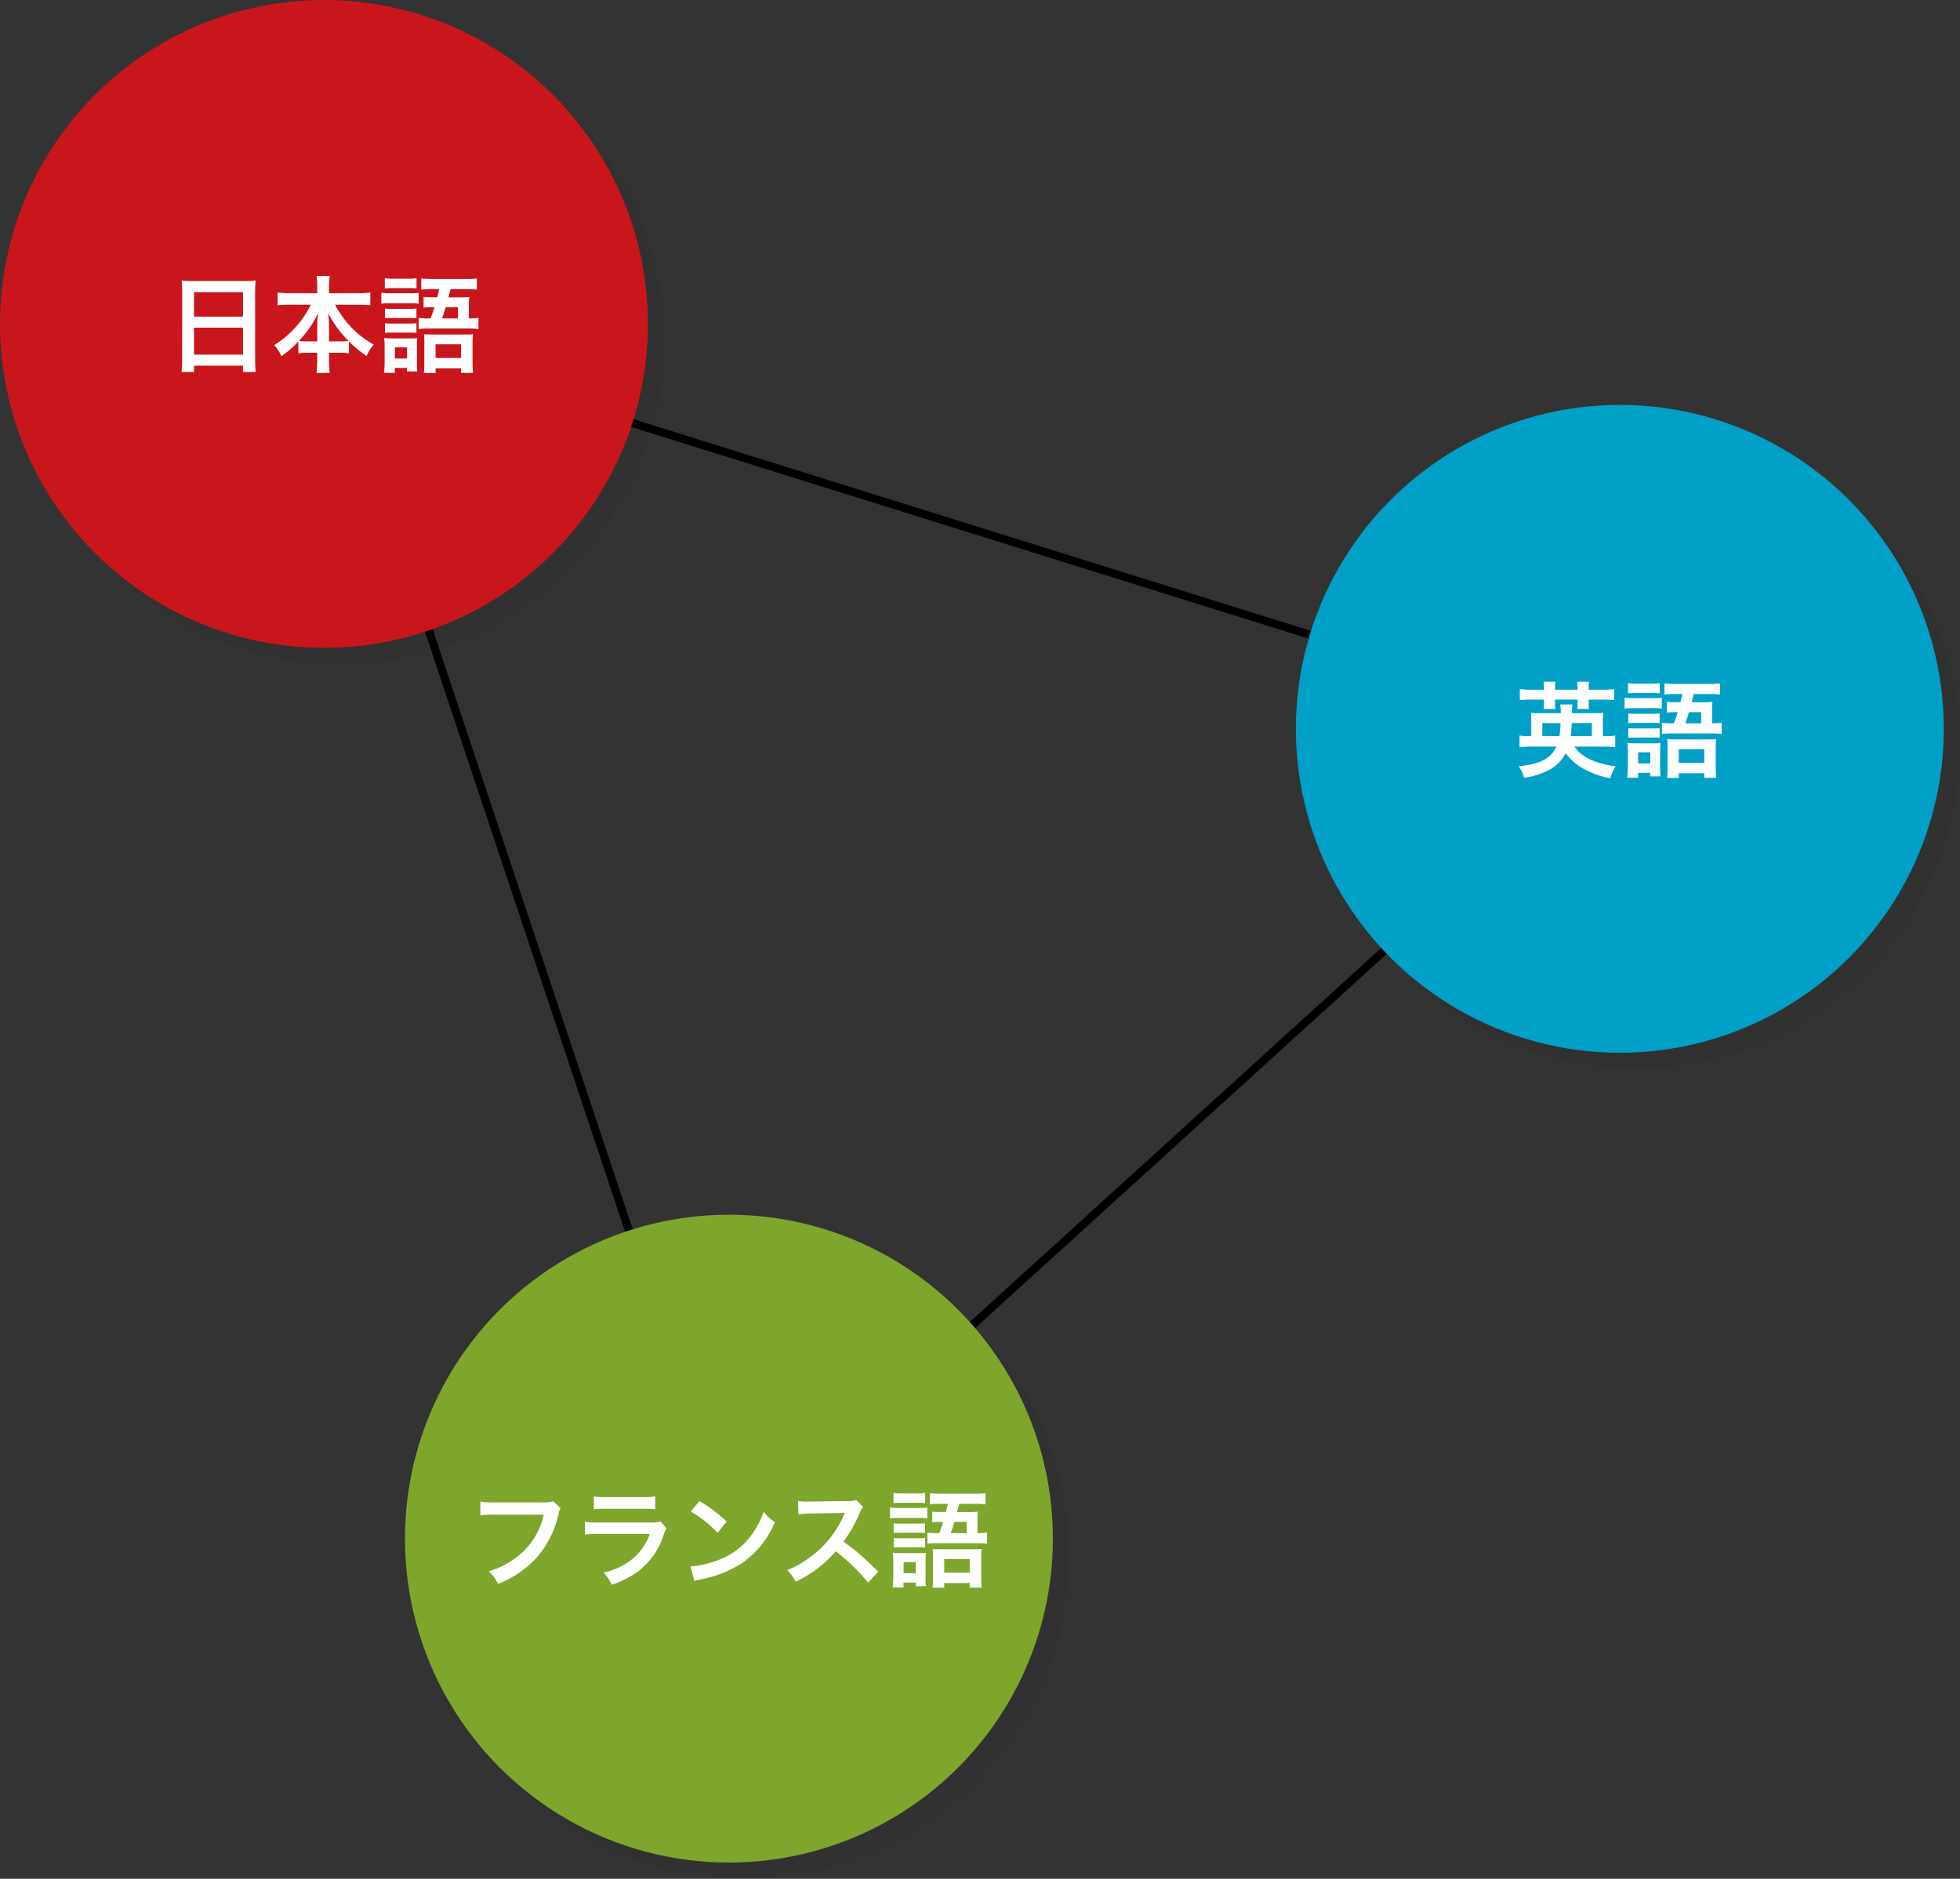 <svg xmlns="http://www.w3.org/2000/svg" width="242" height="232" viewBox="0 0 242 232">
  <rect x="0" y="0" width="242" height="232" fill="#333333" stroke="none"/>
  <g id="service01_img01" transform="translate(-800 -900)">
    <circle id="楕円形_4" data-name="楕円形 4" cx="40" cy="40" r="40" transform="translate(802 902)" opacity="0.05"/>
    <circle id="楕円形_5" data-name="楕円形 5" cx="40" cy="40" r="40" transform="translate(852 1052)" opacity="0.05"/>
    <circle id="楕円形_6" data-name="楕円形 6" cx="40" cy="40" r="40" transform="translate(962 952)" opacity="0.05"/>
    <line id="線_3" data-name="線 3" x1="110" y2="100" transform="translate(890.5 990.5)" fill="none" stroke="#000" stroke-width="1"/>
    <line id="線_2" data-name="線 2" x1="160" y1="50" transform="translate(840.5 940.5)" fill="none" stroke="#000" stroke-width="1"/>
    <line id="線_1" data-name="線 1" x1="50" y1="150" transform="translate(840.5 940.5)" fill="none" stroke="#000" stroke-width="1"/>
    <circle id="楕円形_1" data-name="楕円形 1" cx="40" cy="40" r="40" transform="translate(800 900)" fill="#c9161c"/>
    <circle id="楕円形_2" data-name="楕円形 2" cx="40" cy="40" r="40" transform="translate(850 1050)" fill="#7ea62c"/>
    <circle id="楕円形_3" data-name="楕円形 3" cx="40" cy="40" r="40" transform="translate(960 950)" fill="#01a0c7"/>
    <path id="パス_83" data-name="パス 83" d="M-17.511-.637A13.636,13.636,0,0,1-17.589.936h1.547V.156H-10v.78h1.573A13.169,13.169,0,0,1-8.5-.637v-8.4a11.747,11.747,0,0,1,.065-1.326,10.461,10.461,0,0,1-1.4.065h-6.292a11.476,11.476,0,0,1-1.443-.065c.039.429.065.884.065,1.391Zm1.469-8.281H-10V-5.9h-6.045Zm0,4.381H-10v3.328h-6.045ZM-1.625-7.371A12.226,12.226,0,0,1-6.149-2.379a4.481,4.481,0,0,1,.884,1.365,12.427,12.427,0,0,0,2.106-1.82v1.469a9.3,9.3,0,0,1,1.3-.078H-.832v.884A12,12,0,0,1-.923,1.053H.715A11.747,11.747,0,0,1,.624-.559v-.884H1.781a9.432,9.432,0,0,1,1.3.078V-2.847A14.492,14.492,0,0,0,5.265-1.04a5.3,5.3,0,0,1,.884-1.417A11.123,11.123,0,0,1,3.315-4.641a12.891,12.891,0,0,1-1.95-2.73H4.147a15.355,15.355,0,0,1,1.573.078V-8.879a10.674,10.674,0,0,1-1.573.091H.624v-.936a6.49,6.49,0,0,1,.091-1.2H-.91A8.081,8.081,0,0,1-.832-9.711v.923H-4.173A11.262,11.262,0,0,1-5.72-8.879v1.586a14.844,14.844,0,0,1,1.547-.078ZM.624-2.847V-4.9A10.505,10.505,0,0,0,.507-6.344,14.071,14.071,0,0,0,3.029-2.9a8.135,8.135,0,0,1-1.144.052Zm-1.456,0H-1.937A8.23,8.23,0,0,1-3.094-2.9,12.892,12.892,0,0,0-.728-6.344a12.73,12.73,0,0,0-.1,1.456ZM12.987-5.681A8.332,8.332,0,0,1,11.7-5.746v1.378a8.753,8.753,0,0,1,1.287-.065H17.8a9.338,9.338,0,0,1,1.274.065V-5.759a5.731,5.731,0,0,1-1.183.078V-7.319a6.889,6.889,0,0,1,.052-1.014,7.2,7.2,0,0,1-1.027.052H15.366c.052-.182.13-.52.26-1.014H17.5a9.927,9.927,0,0,1,1.378.065v-1.378a12.793,12.793,0,0,1-1.443.065H13.468c-.585,0-1.014-.026-1.456-.065V-9.23A9.836,9.836,0,0,1,13.377-9.3h.845c-.1.494-.1.494-.234,1.014h-.65a8.022,8.022,0,0,1-1.04-.052v1.326a7.985,7.985,0,0,1,1.014-.052h.325c-.169.572-.234.754-.468,1.378Zm1.586,0a14.257,14.257,0,0,0,.455-1.378h1.521v1.378ZM7.514-9.386c.325-.026.611-.039,1.079-.039h1.755a8.619,8.619,0,0,1,1.079.039v-1.261a6.025,6.025,0,0,1-1.079.065H8.593a6.025,6.025,0,0,1-1.079-.065ZM7.085-7.5a7.77,7.77,0,0,1,1.04-.052h2.522a6.623,6.623,0,0,1,1.04.052V-8.84a7.854,7.854,0,0,1-1.1.052H8.125a5.726,5.726,0,0,1-1.04-.065ZM7.54-5.694A7.309,7.309,0,0,1,8.4-5.733h2.184a5.24,5.24,0,0,1,.832.039V-6.9a6.4,6.4,0,0,1-.832.039H8.4A7.158,7.158,0,0,1,7.54-6.9Zm0,1.807a7.215,7.215,0,0,1,.845-.039h2.171a5.421,5.421,0,0,1,.858.039v-1.2a6.4,6.4,0,0,1-.832.039H8.4a7.158,7.158,0,0,1-.858-.039ZM7.488-.221A9.657,9.657,0,0,1,7.41,1.04H8.749V.429h1.508V.871h1.274a7.355,7.355,0,0,1-.052-1.014V-2.314a7.763,7.763,0,0,1,.039-.936,4.615,4.615,0,0,1-.871.039H8.424a8.038,8.038,0,0,1-1-.052,6.2,6.2,0,0,1,.065,1.027ZM8.762-2.106h1.495V-.728H8.762ZM12.389-.247a12.659,12.659,0,0,1-.052,1.313H13.78V.481h3.146v.572h1.482a10.879,10.879,0,0,1-.065-1.287V-2.691a7.647,7.647,0,0,1,.052-1.04,9.387,9.387,0,0,1-1.053.039H13.455c-.52,0-.78-.013-1.1-.039.026.286.039.533.039.923ZM13.78-2.483h3.146v1.69H13.78Z" transform="translate(840 945)" fill="#fff"/>
    <path id="パス_84" data-name="パス 84" d="M-2.132-2.808a13.714,13.714,0,0,1,1.56.078V-4.173A7.254,7.254,0,0,1-1.937-4.1h-.156V-5.8a6.608,6.608,0,0,1,.052-1.17c-.351.026-.585.039-1.261.039H-5.9A5.191,5.191,0,0,1-5.85-8.008H-7.358a5.938,5.938,0,0,1,.065,1.079H-9.724c-.689,0-.923-.013-1.261-.039a8.544,8.544,0,0,1,.052,1.183V-4.1h-.1a7.263,7.263,0,0,1-1.352-.078V-2.73a13.076,13.076,0,0,1,1.534-.078h3.029c-.715,1.5-2.08,2.2-4.667,2.418a4.924,4.924,0,0,1,.676,1.443,9.636,9.636,0,0,0,3-.936A4.84,4.84,0,0,0-6.682-1.989,6.5,6.5,0,0,0-4.745-.221,10.242,10.242,0,0,0-1.17,1.105,4.766,4.766,0,0,1-.507-.364C-3.042-.7-4.758-1.534-5.6-2.808ZM-9.568-4.1V-5.707h2.249A13.259,13.259,0,0,1-7.462-4.1Zm3.5,0a11.649,11.649,0,0,0,.13-1.612h2.483V-4.1ZM-9.36-9.828h-1.482a11.729,11.729,0,0,1-1.508-.078v1.365a11.233,11.233,0,0,1,1.508-.065H-9.36v.455a4.052,4.052,0,0,1-.052.7h1.456a3.726,3.726,0,0,1-.039-.715v-.442h2.782v.468a5.2,5.2,0,0,1-.039.689h1.443a4.01,4.01,0,0,1-.039-.7v-.455h1.612a12.526,12.526,0,0,1,1.547.065V-9.906a12.7,12.7,0,0,1-1.547.078H-3.848v-.221a4.743,4.743,0,0,1,.052-.767H-5.278a5.09,5.09,0,0,1,.065.767v.221H-7.995v-.221a4.849,4.849,0,0,1,.052-.767H-9.425a4.95,4.95,0,0,1,.065.767ZM6.487-5.681A8.332,8.332,0,0,1,5.2-5.746v1.378a8.753,8.753,0,0,1,1.287-.065H11.3a9.338,9.338,0,0,1,1.274.065V-5.759a5.731,5.731,0,0,1-1.183.078V-7.319a6.889,6.889,0,0,1,.052-1.014,7.2,7.2,0,0,1-1.027.052H8.866c.052-.182.13-.52.26-1.014H11a9.927,9.927,0,0,1,1.378.065v-1.378a12.793,12.793,0,0,1-1.443.065H6.968c-.585,0-1.014-.026-1.456-.065V-9.23A9.836,9.836,0,0,1,6.877-9.3h.845c-.1.494-.1.494-.234,1.014h-.65A8.022,8.022,0,0,1,5.8-8.333v1.326a7.985,7.985,0,0,1,1.014-.052h.325c-.169.572-.234.754-.468,1.378Zm1.586,0a14.257,14.257,0,0,0,.455-1.378h1.521v1.378ZM1.014-9.386c.325-.026.611-.039,1.079-.039H3.848a8.619,8.619,0,0,1,1.079.039v-1.261a6.025,6.025,0,0,1-1.079.065H2.093a6.025,6.025,0,0,1-1.079-.065ZM.585-7.5a7.77,7.77,0,0,1,1.04-.052H4.147a6.623,6.623,0,0,1,1.04.052V-8.84a7.854,7.854,0,0,1-1.105.052H1.625a5.726,5.726,0,0,1-1.04-.065ZM1.04-5.694A7.309,7.309,0,0,1,1.9-5.733H4.082a5.24,5.24,0,0,1,.832.039V-6.9a6.4,6.4,0,0,1-.832.039H1.9A7.158,7.158,0,0,1,1.04-6.9Zm0,1.807a7.215,7.215,0,0,1,.845-.039H4.056a5.421,5.421,0,0,1,.858.039v-1.2a6.4,6.4,0,0,1-.832.039H1.9a7.158,7.158,0,0,1-.858-.039ZM.988-.221A9.657,9.657,0,0,1,.91,1.04H2.249V.429H3.757V.871H5.031A7.355,7.355,0,0,1,4.979-.143V-2.314a7.763,7.763,0,0,1,.039-.936,4.615,4.615,0,0,1-.871.039H1.924a8.038,8.038,0,0,1-1-.052A6.2,6.2,0,0,1,.988-2.236ZM2.262-2.106H3.757V-.728H2.262ZM5.889-.247a12.659,12.659,0,0,1-.052,1.313H7.28V.481h3.146v.572h1.482a10.88,10.88,0,0,1-.065-1.287V-2.691a7.647,7.647,0,0,1,.052-1.04,9.387,9.387,0,0,1-1.053.039H6.955c-.52,0-.78-.013-1.105-.039.026.286.039.533.039.923ZM7.28-2.483h3.146v1.69H7.28Z" transform="translate(1000 995)" fill="#fff"/>
    <path id="パス_82" data-name="パス 82" d="M-21.671-9.607a4.751,4.751,0,0,1-1.391.13h-5.967a9.157,9.157,0,0,1-1.664-.091v1.69a10.32,10.32,0,0,1,1.638-.078h6.188a9.007,9.007,0,0,1-3.939,5.668A10.577,10.577,0,0,1-29.653-.962,4.784,4.784,0,0,1-28.509.585,12.658,12.658,0,0,0-23.673-2.73a12.22,12.22,0,0,0,2.665-5.447,1.955,1.955,0,0,1,.221-.585Zm4.992.988a10,10,0,0,1,1.5-.065H-10.6A10,10,0,0,1-9.1-8.619v-1.6a7.4,7.4,0,0,1-1.521.091h-4.537a7.4,7.4,0,0,1-1.521-.091Zm8.242,1.508a5.686,5.686,0,0,1-1.469.117h-6.188a9.228,9.228,0,0,1-1.69-.091V-5.5a13.225,13.225,0,0,1,1.664-.065h6.331a6.764,6.764,0,0,1-2.093,3.042A8.442,8.442,0,0,1-15.5-.806,4.53,4.53,0,0,1-14.482.7a11.568,11.568,0,0,0,3.406-1.768A9.193,9.193,0,0,0-8.06-5.46,5.861,5.861,0,0,1-7.7-6.279Zm3.718-1.235A13.649,13.649,0,0,1-1.4-5.707L-.286-7.124A18.412,18.412,0,0,0-3.64-9.633Zm.455,8.58A4.6,4.6,0,0,1-3.406.013a14.042,14.042,0,0,0,4.953-1.95,11.409,11.409,0,0,0,4.121-5.1A5.606,5.606,0,0,1,4.29-8.307a10.855,10.855,0,0,1-1.326,2.6A8.686,8.686,0,0,1-.9-2.522a12.387,12.387,0,0,1-3.848.962Zm22.7-1.157c-1.573-1.521-1.573-1.521-1.9-1.807a20.149,20.149,0,0,0-2.405-1.885A17.217,17.217,0,0,0,16.159-8.2a2.5,2.5,0,0,1,.416-.7l-.858-.884a2.816,2.816,0,0,1-1.157.143l-4.576.065H9.672a5.689,5.689,0,0,1-1.144-.078L8.58-7.995A10.245,10.245,0,0,1,10-8.1c4.1-.065,4.1-.065,4.3-.078l-.143.338A12.531,12.531,0,0,1,9.789-2.548a10.733,10.733,0,0,1-2.6,1.43A5.215,5.215,0,0,1,8.242.325,15.449,15.449,0,0,0,13.2-3.432,24.99,24.99,0,0,1,17.186.429Zm7.358-4.758a8.332,8.332,0,0,1-1.287-.065v1.378a8.753,8.753,0,0,1,1.287-.065H30.6a9.338,9.338,0,0,1,1.274.065V-5.759a5.731,5.731,0,0,1-1.183.078V-7.319a6.889,6.889,0,0,1,.052-1.014,7.2,7.2,0,0,1-1.027.052H28.171c.052-.182.13-.52.26-1.014H30.3a9.927,9.927,0,0,1,1.378.065v-1.378a12.793,12.793,0,0,1-1.443.065H26.273c-.585,0-1.014-.026-1.456-.065V-9.23A9.836,9.836,0,0,1,26.182-9.3h.845c-.1.494-.1.494-.234,1.014h-.65a8.022,8.022,0,0,1-1.04-.052v1.326a7.985,7.985,0,0,1,1.014-.052h.325c-.169.572-.234.754-.468,1.378Zm1.586,0a14.257,14.257,0,0,0,.455-1.378h1.521v1.378ZM20.319-9.386c.325-.026.611-.039,1.079-.039h1.755a8.619,8.619,0,0,1,1.079.039v-1.261a6.025,6.025,0,0,1-1.079.065H21.4a6.025,6.025,0,0,1-1.079-.065ZM19.89-7.5a7.77,7.77,0,0,1,1.04-.052h2.522a6.623,6.623,0,0,1,1.04.052V-8.84a7.854,7.854,0,0,1-1.1.052H20.93a5.726,5.726,0,0,1-1.04-.065Zm.455,1.807a7.309,7.309,0,0,1,.858-.039h2.184a5.24,5.24,0,0,1,.832.039V-6.9a6.4,6.4,0,0,1-.832.039H21.2a7.158,7.158,0,0,1-.858-.039Zm0,1.807a7.215,7.215,0,0,1,.845-.039h2.171a5.421,5.421,0,0,1,.858.039v-1.2a6.4,6.4,0,0,1-.832.039H21.2a7.158,7.158,0,0,1-.858-.039ZM20.293-.221a9.657,9.657,0,0,1-.078,1.261h1.339V.429h1.508V.871h1.274a7.355,7.355,0,0,1-.052-1.014V-2.314a7.763,7.763,0,0,1,.039-.936,4.615,4.615,0,0,1-.871.039H21.229a8.038,8.038,0,0,1-1-.052,6.2,6.2,0,0,1,.065,1.027Zm1.274-1.885h1.495V-.728H21.567ZM25.194-.247a12.659,12.659,0,0,1-.052,1.313h1.443V.481h3.146v.572h1.482a10.879,10.879,0,0,1-.065-1.287V-2.691a7.647,7.647,0,0,1,.052-1.04,9.387,9.387,0,0,1-1.053.039H26.26c-.52,0-.78-.013-1.1-.039.026.286.039.533.039.923Zm1.391-2.236h3.146v1.69H26.585Z" transform="translate(890 1095)" fill="#fff"/>
  </g>
</svg>
